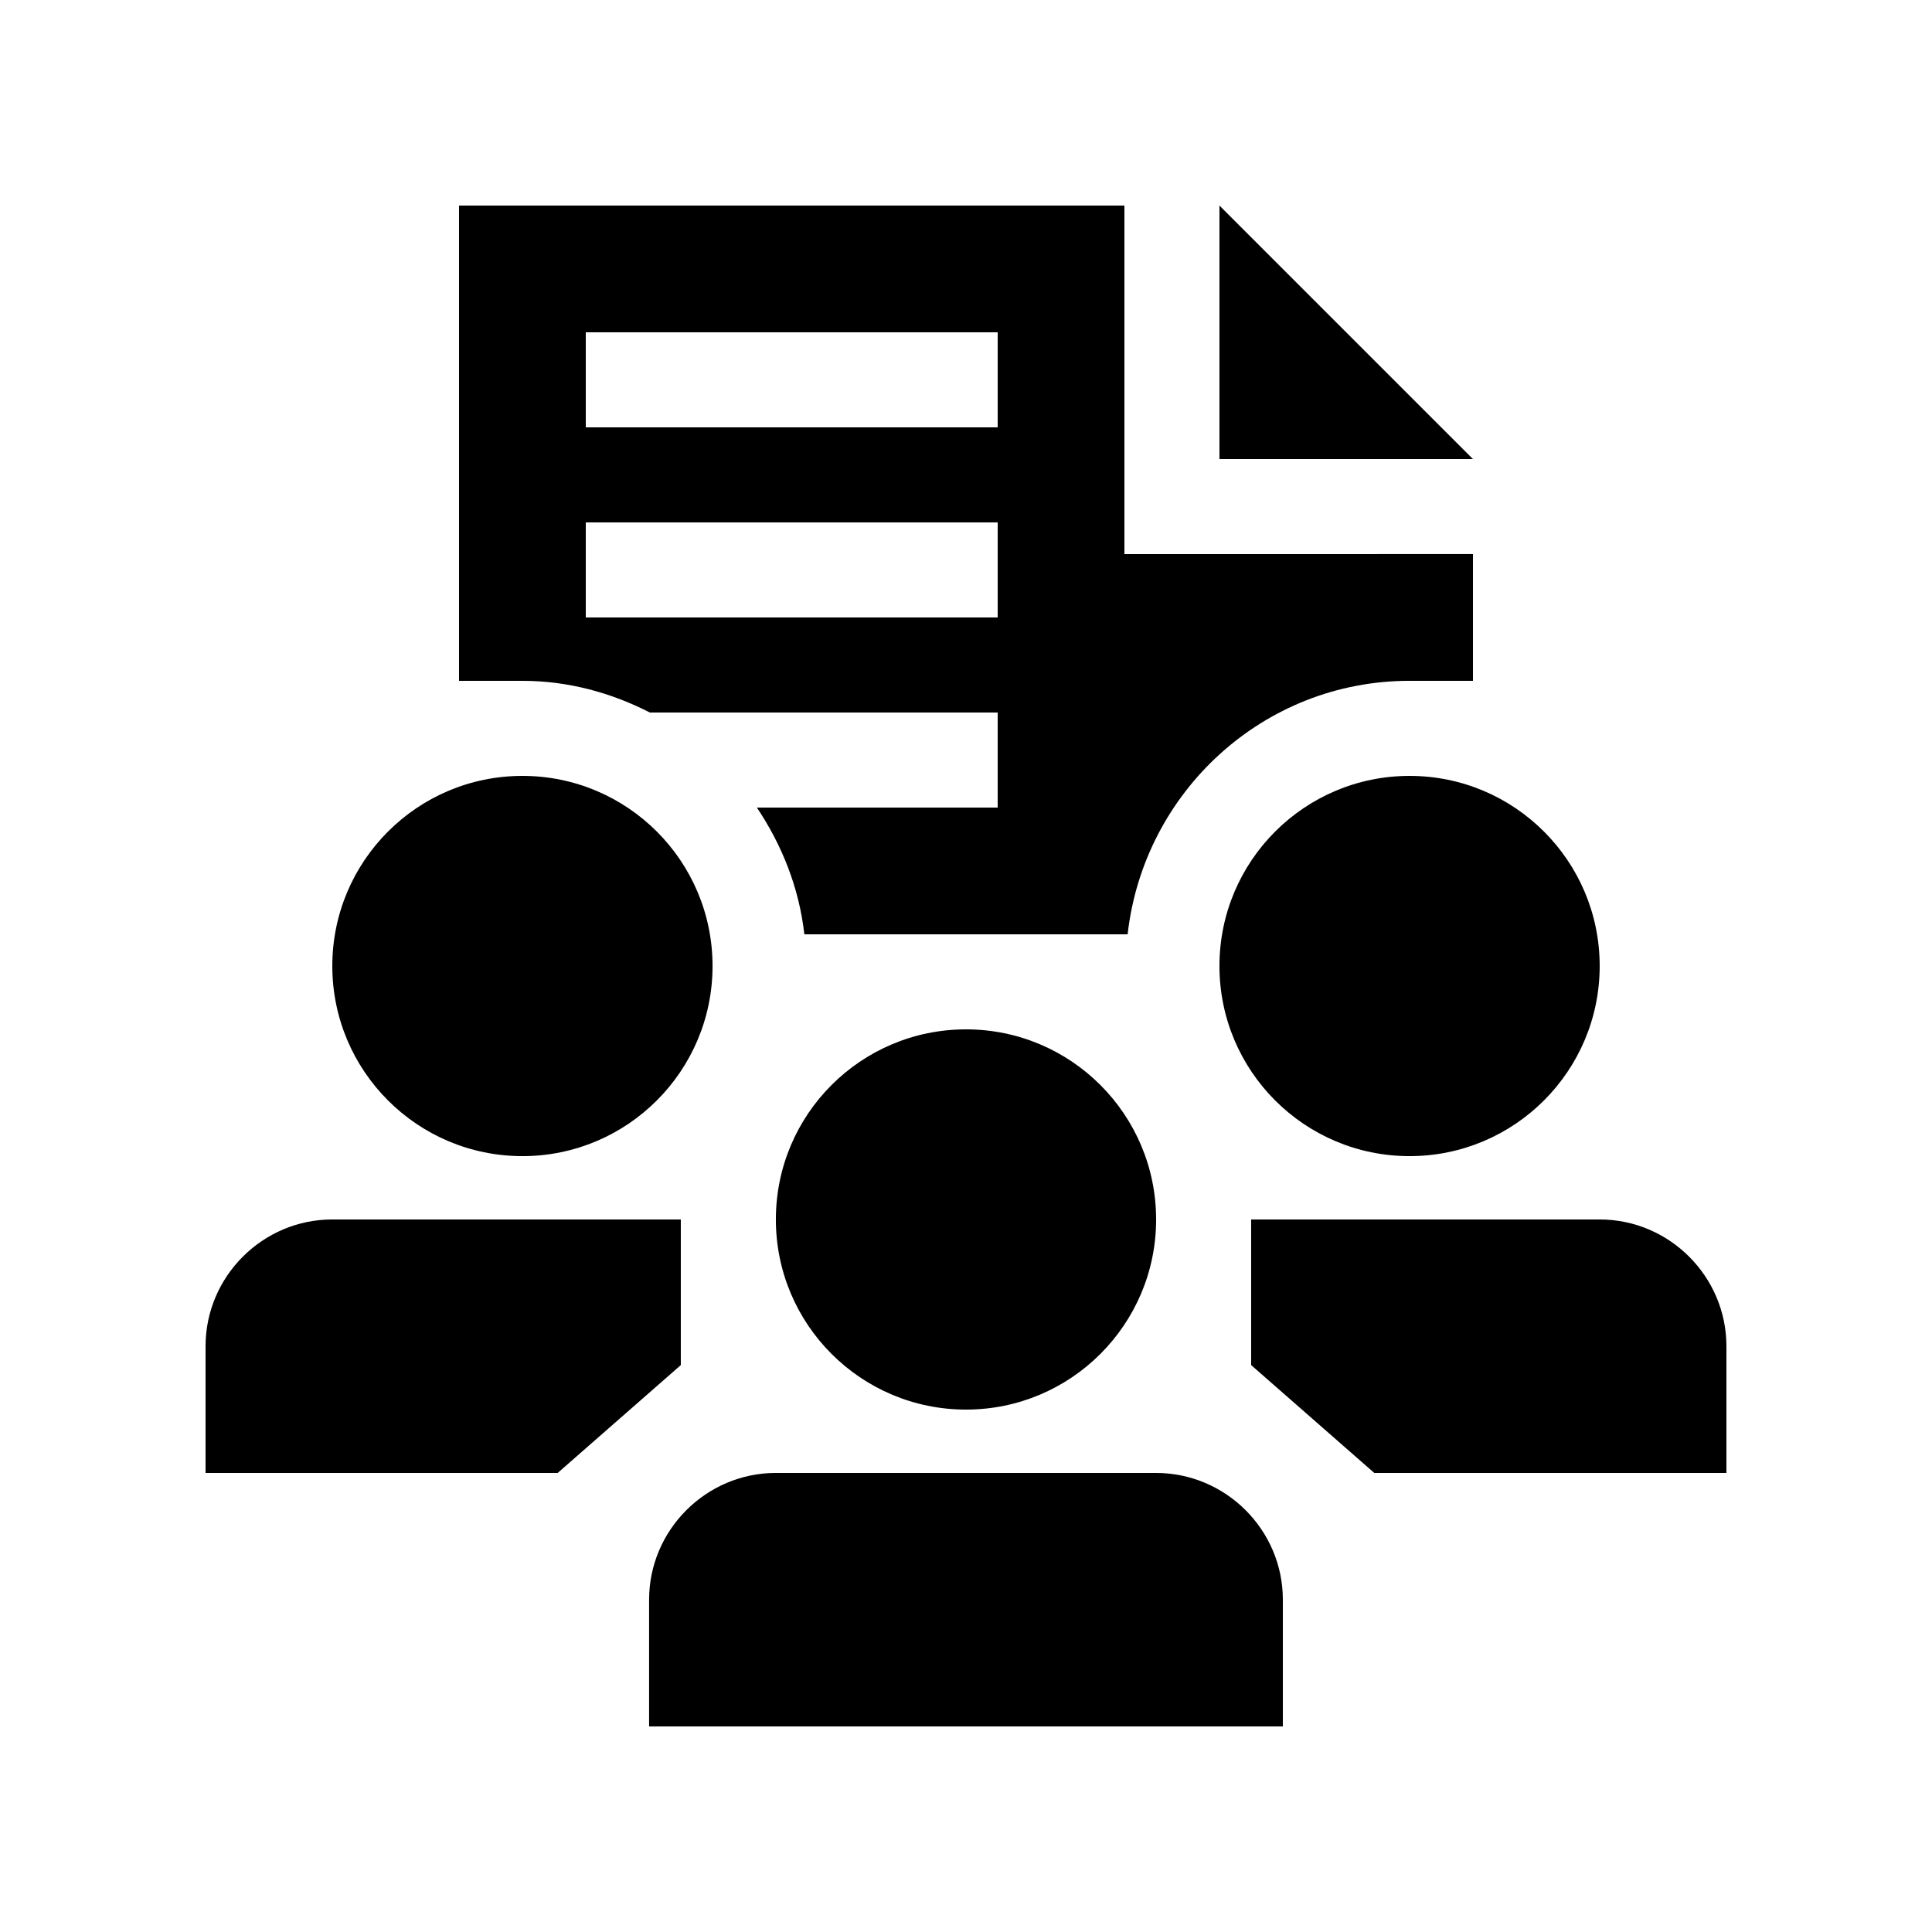 <?xml version="1.0" encoding="UTF-8"?>
<!-- Uploaded to: ICON Repo, www.svgrepo.com, Generator: ICON Repo Mixer Tools -->
<svg fill="#000000" width="800px" height="800px" version="1.1" viewBox="144 144 512 512" xmlns="http://www.w3.org/2000/svg">
 <g>
  <path d="m282.45 349.62c-27.832 0-50.383 22.551-50.383 50.383 0 27.816 22.551 50.383 50.383 50.383 27.816 0 50.383-22.566 50.383-50.383-0.004-27.832-22.566-50.383-50.383-50.383z"/>
  <path d="m517.55 349.62c-27.824 0-50.383 22.551-50.383 50.383 0 27.816 22.555 50.383 50.383 50.383 27.816 0 50.383-22.566 50.383-50.383 0-27.832-22.566-50.383-50.383-50.383z"/>
  <path d="m400 416.79c-27.84 0-50.387 22.555-50.387 50.383 0 27.816 22.551 50.383 50.387 50.383 27.816 0 50.383-22.566 50.383-50.383-0.004-27.824-22.57-50.383-50.383-50.383z"/>
  <path d="m567.93 467.17h-92.363v38.594l32.637 28.586 93.316-0.004v-33.586c0-18.465-15.121-33.59-33.59-33.59z"/>
  <path d="m232.06 467.17h92.363v38.594l-32.637 28.586-93.312-0.004v-33.586c0-18.465 15.117-33.59 33.586-33.59z"/>
  <path d="m483.97 601.52v-33.59c0-18.465-15.125-33.582-33.59-33.582l-100.77-0.004c-18.469 0-33.59 15.121-33.59 33.582v33.594z"/>
  <path d="m467.17 265.65h67.176l-67.176-67.172z"/>
  <path d="m441.98 290.84v-92.363h-176.33v125.95h16.793c12.238 0 23.602 3.199 33.785 8.398h92.168v25.191l-63.816-0.004c6.606 9.859 11.184 21.191 12.582 33.59h85.672c4.238-37.691 35.922-67.18 74.719-67.18h16.797v-33.59zm-33.582 16.797h-109.16v-25.191h109.16zm0-50.383h-109.16v-25.191h109.16z"/>
 </g>
</svg>